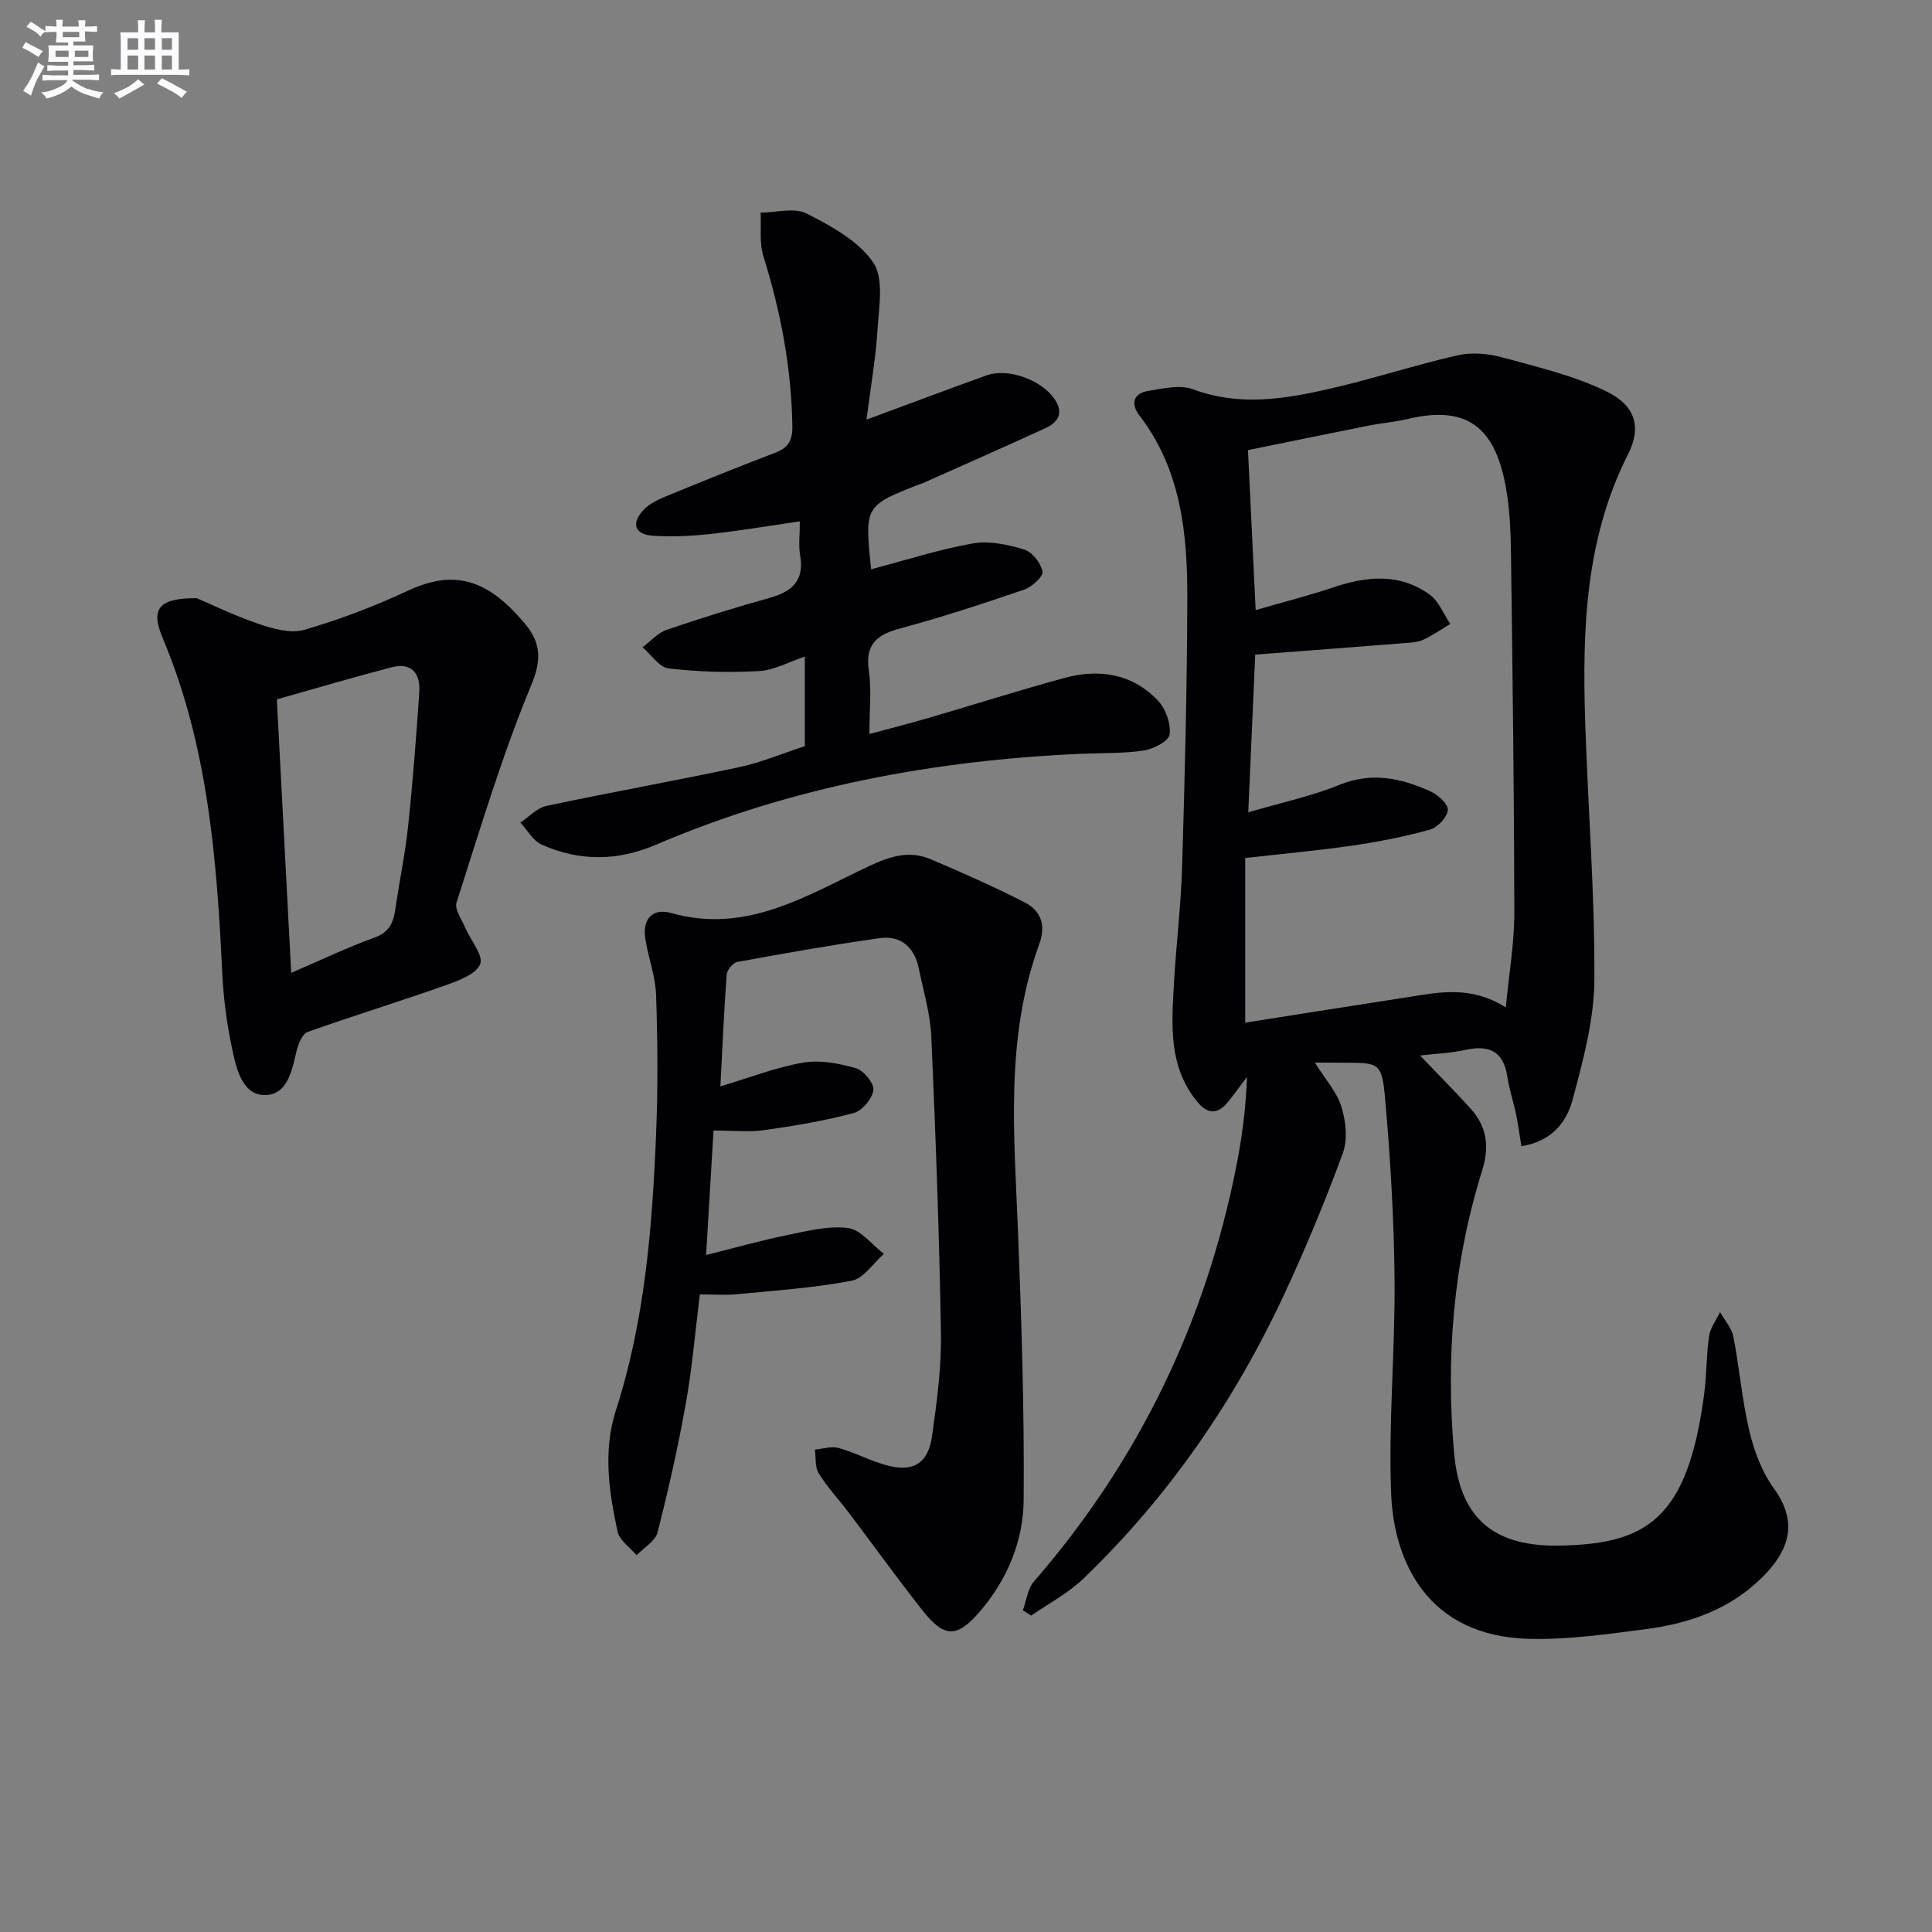 <svg enable-background="new 0 0 400 400" viewBox="0 0 400 400" xmlns="http://www.w3.org/2000/svg"><rect x="0" y="0" width="400" height="400" fill="#808080" stroke="none"/><g fill="#010105"><path d="m272.23 220c2.19 3.51 4.57 6.11 5.5 9.16.92 2.98 1.33 6.77.29 9.59-3.65 9.93-7.7 19.73-12.18 29.32-10.3 22.07-23.95 41.88-41.56 58.79-3.14 3.02-7.16 5.11-10.78 7.63-.58-.36-1.15-.72-1.73-1.08.74-2.02.98-4.47 2.3-5.98 21.63-24.93 35.5-53.61 41.89-85.93 1.19-6.01 1.99-12.09 2.22-18.54-1.29 1.71-2.55 3.45-3.89 5.12-2.17 2.71-4.26 2.69-6.5-.08-5.9-7.29-5.22-15.84-4.74-24.32.46-8.13 1.46-16.24 1.7-24.37.55-18.47 1.02-36.95 1.07-55.42.03-13.39-1.28-26.61-9.9-37.85-1.88-2.46-1.3-4.6 1.84-5.11 3.05-.5 6.57-1.33 9.25-.33 9.61 3.58 19.03 2.02 28.42-.14 8.86-2.03 17.54-4.9 26.41-6.91 2.93-.66 6.35-.34 9.29.47 7.29 1.99 14.81 3.76 21.53 7.05 6.02 2.95 7.2 7.47 4.43 12.94-8.92 17.6-9.5 36.46-8.89 55.5.57 17.78 2 35.56 1.9 53.34-.05 8.3-2.34 16.71-4.51 24.83-1.22 4.57-4.27 8.66-10.61 9.62-.38-2.3-.66-4.49-1.1-6.63-.54-2.6-1.41-5.13-1.8-7.75-.81-5.41-3.93-6.62-8.84-5.52-2.85.63-5.81.73-9.23 1.13 3.71 3.88 7.15 7.34 10.42 10.95 3.41 3.75 3.99 7.89 2.43 12.88-5.96 19.1-7.58 38.74-5.79 58.6 1.22 13.58 8.4 19.29 21.82 19.04 17.7-.33 26.53-5.13 29.95-31.47.51-3.95.43-7.98 1.01-11.92.25-1.73 1.48-3.31 2.27-4.96.95 1.7 2.41 3.31 2.76 5.13 1.27 6.49 1.79 13.14 3.32 19.56.99 4.13 2.6 8.42 5.06 11.82 5.09 7.05 3.6 13.22-4.09 19.96-6.28 5.51-14.14 8.09-22.31 9.16-8.01 1.05-16.13 2.21-24.17 2.03-21.23-.49-28.12-16.12-28.67-30.06-.58-14.72.84-29.51.71-44.27-.11-12.44-.85-24.9-1.94-37.3-.67-7.71-1.19-7.66-8.72-7.66-1.74-.02-3.53-.02-5.84-.02zm39.53-11.42c.67-7.07 1.76-13.29 1.76-19.52-.03-24.63-.36-49.26-.68-73.89-.06-4.64-.21-9.34-1-13.9-2.06-11.85-7.21-17.65-20.29-14.55-2.74.65-5.57.88-8.33 1.43-8.24 1.64-16.47 3.34-24.84 5.04.54 11.22 1.05 21.77 1.59 33.12 5.94-1.72 11.06-3.01 16.05-4.69 6.93-2.34 13.75-3.01 19.97 1.48 1.9 1.37 2.88 4.02 4.28 6.08-1.87 1.12-3.67 2.38-5.64 3.29-1.16.53-2.58.57-3.89.68-10.07.8-20.15 1.56-30.86 2.38-.47 10.72-.94 21.35-1.44 32.65 6.92-2.03 13.12-3.34 18.89-5.69 6.67-2.72 12.74-1.38 18.76 1.32 1.58.71 3.76 2.65 3.67 3.88-.11 1.49-2.11 3.63-3.69 4.07-5.24 1.46-10.62 2.51-16 3.3-7.18 1.04-14.41 1.69-22.26 2.58v34.09c11.12-1.75 22.36-3.54 33.61-5.27 6.52-1.03 13.12-2.46 20.34 2.12z"/><path d="m149.15 224.92c6.11-1.82 11.53-3.96 17.15-4.92 3.5-.6 7.43.16 10.92 1.17 1.61.46 3.79 3.15 3.61 4.54-.24 1.79-2.35 4.28-4.1 4.74-6.06 1.61-12.3 2.66-18.52 3.53-3.24.45-6.6.08-10.48.08-.52 8.7-1 16.72-1.54 25.77 5.95-1.48 11.27-2.99 16.68-4.09 4.19-.86 8.59-2.01 12.7-1.49 2.66.34 4.97 3.47 7.43 5.35-2.21 1.93-4.18 5.09-6.67 5.56-7.79 1.49-15.77 2.02-23.7 2.79-2.45.24-4.94.04-7.73.04-.98 7.84-1.6 15.28-2.91 22.6-1.6 8.96-3.6 17.87-5.86 26.69-.47 1.82-2.84 3.16-4.34 4.72-1.36-1.63-3.55-3.09-3.94-4.93-1.78-8.3-3.03-16.72-.33-25.1 6.03-18.7 7.54-38.08 8.33-57.52.38-9.45.31-18.93-.01-28.38-.13-3.91-1.6-7.76-2.23-11.67-.66-4.12 1.47-6.47 5.4-5.36 15.52 4.4 28.05-3.66 40.92-9.72 4.39-2.07 8.35-3.3 12.77-1.42 6.53 2.77 13.03 5.65 19.35 8.87 3.45 1.76 4.58 4.7 3.09 8.8-7.05 19.3-5.17 39.28-4.38 59.22.73 18.57 1.33 37.17 1.18 55.75-.07 8.37-3.28 16.27-8.86 22.86-4.9 5.78-7.54 5.83-12.18-.09-5.24-6.68-10.21-13.57-15.33-20.34-2.01-2.65-4.32-5.11-6.06-7.92-.81-1.31-.56-3.27-.79-4.93 1.65-.14 3.42-.75 4.92-.33 3.34.93 6.47 2.63 9.81 3.55 5.58 1.55 8.69-.26 9.52-6.03 1.01-7.06 1.96-14.22 1.84-21.32-.34-20.45-1.09-40.91-1.99-61.34-.21-4.75-1.63-9.46-2.6-14.17-.9-4.4-3.72-6.87-8.17-6.24-9.83 1.4-19.62 3.13-29.4 4.92-.9.16-2.13 1.68-2.2 2.64-.55 7.43-.87 14.88-1.3 23.12z"/><path d="m179.4 86.88c9.03-3.34 16.9-6.3 24.81-9.15 4.49-1.62 11.47.92 14.17 4.96 1.91 2.85.67 4.77-1.98 5.98-8.45 3.87-16.95 7.62-25.44 11.41-.15.07-.32.08-.48.14-11.48 4.5-11.48 4.5-10.12 17.64 7.04-1.85 13.96-4.09 21.06-5.35 3.39-.6 7.23.24 10.62 1.26 1.66.5 3.45 2.79 3.8 4.54.2 1-2.16 3.2-3.76 3.75-8.46 2.9-16.98 5.7-25.62 8.02-4.84 1.3-7.38 3.23-6.58 8.75.59 4.06.12 8.28.12 13.14 4.4-1.19 8.34-2.19 12.24-3.33 9.39-2.74 18.71-5.71 28.14-8.28 7.19-1.96 14.06-.89 19.36 4.69 1.61 1.69 2.7 4.77 2.42 7.02-.17 1.35-3.33 3.01-5.33 3.31-4.24.65-8.6.49-12.91.68-30.43 1.35-60 6.79-88.13 18.84-7.97 3.41-15.85 3.45-23.64-.03-1.79-.8-2.96-3-4.42-4.56 1.8-1.19 3.45-3.04 5.41-3.46 13.29-2.82 26.67-5.2 39.95-8.03 4.51-.96 8.83-2.8 13.54-4.33 0-6 0-12.08 0-18.55-3.28 1.09-6.35 2.83-9.5 3-6.21.35-12.51.17-18.69-.55-1.95-.23-3.62-2.86-5.42-4.38 1.66-1.23 3.14-2.97 5-3.61 7.06-2.42 14.2-4.63 21.39-6.64 4.62-1.29 7.15-3.59 6.25-8.76-.36-2.08-.06-4.28-.06-7.06-6.47.94-12.46 1.96-18.48 2.61-3.95.43-7.98.63-11.94.37-3.76-.25-4.56-2.51-1.98-5.31 1.15-1.26 2.89-2.11 4.51-2.78 7.53-3.1 15.07-6.16 22.68-9.05 2.72-1.03 3.71-2.48 3.66-5.53-.18-12.07-2.42-23.72-6-35.21-.87-2.79-.42-6-.57-9.02 3.22-.01 6.99-1.11 9.54.19 5.08 2.59 10.7 5.65 13.76 10.12 2.26 3.3 1.2 9.16.91 13.84-.38 6.1-1.46 12.15-2.29 18.71z"/><path d="m40.74 123.85c2.83 1.2 7.73 3.59 12.84 5.33 2.97 1.01 6.61 2.04 9.41 1.22 7.29-2.11 14.47-4.84 21.34-8.05 7.56-3.54 13.65-3.24 20.07 2.32 1.38 1.19 2.63 2.56 3.84 3.93 3.53 4 4.15 7.47 1.77 13.2-6.09 14.64-10.62 29.94-15.49 45.07-.44 1.38 1.04 3.43 1.76 5.12 1.12 2.63 3.89 5.89 3.13 7.64-.95 2.17-4.65 3.48-7.42 4.45-9.38 3.32-18.91 6.23-28.28 9.57-1.11.4-1.95 2.47-2.3 3.92-.95 3.95-1.81 8.87-6.25 9.14-4.67.28-6.05-4.81-6.89-8.59-1.22-5.48-2-11.13-2.26-16.74-1.12-23.62-2.98-47.06-12.31-69.23-2.53-6.01-1.03-8.35 7.04-8.3zm19.55 77.57c6.26-2.69 11.63-5.28 17.21-7.29 3.06-1.1 3.95-3.07 4.35-5.88.83-5.73 2.03-11.42 2.64-17.17.98-9.23 1.69-18.49 2.32-27.75.26-3.85-1.54-6.26-5.71-5.18-7.94 2.06-15.81 4.4-23.78 6.65.99 18.67 1.96 37.2 2.97 56.62z"/></g><path d="m6.8 9.5c.6.3 1.3.7 2.1 1.1-.4.4-.7.8-.9 1.2-.7-.4-1.3-.8-1.8-1.1s-1.1-.6-1.6-.8c.2-.4.5-.8.7-1.2.4.2.8.5 1.5.8zm.9 6.9c-.3.6-.5 1.1-.7 1.7s-.4 1.1-.6 1.7c-.6-.4-1.1-.7-1.6-1 .7-1 1.2-1.8 1.5-2.4.3-.5.6-1.1.8-1.7.3-.6.5-1.2.8-1.8.3.3.8.6 1.3.8-.7 1.3-1.2 2.2-1.5 2.7zm.1-11c.4.3 1 .7 1.7 1.1-.5.2-.8.6-1.1 1.1-.5-.6-1-1-1.4-1.2s-.9-.6-1.5-.8c.2-.4.5-.7.9-1.1.5.3.9.6 1.4.9zm10.5 13c1 .4 2 .6 3.1.7-.4.4-.7.8-.8 1.3-.9-.2-1.9-.6-3-.9-1-.4-2-.9-2.8-1.6-.5.4-1.1.9-1.9 1.3s-1.9.9-3.3 1.2c-.1-.3-.5-.8-1.1-1.3 1 0 2.1-.3 3.2-.8 1.2-.5 1.9-1 2.3-1.7h-3.2c-.4 0-1 0-2 .1v-1.2c1 0 1.7.1 2 .1h3.3v-1h-2.3c-.2 0-.9 0-2 .1v-1.2c1.2 0 1.9.1 2 .1h2.3v-.8h-4.1c0-.7.1-1.2.1-1.6 0-.5 0-1.1-.1-1.8h4.1v-.6h-2.5c0-.6.1-1.1.1-1.6v-.6h-.5c-.4 0-1 0-1.8.1v-1.3c1.2 0 1.9.1 2.1.1h.2c0-.3 0-.8-.1-1.4h1.4c0 .6-.1 1-.1 1.4h3.4c0-.4 0-.8-.1-1.3h1.5c0 .4-.1.9-.1 1.3.7 0 1.5 0 2.5-.1v1.2c-1 0-1.8-.1-2.5-.1v.6c0 .3 0 .8.1 1.5h-2.5v.8h4.1c0 .7-.1 1.3-.1 1.8s0 1 .1 1.5h-4.1v.8h1.4c.8 0 1.8 0 2.9-.1v1.2c-1 0-1.9-.1-2.8-.1h-1.5v1h3.2c.3 0 1 0 2.1-.1v1.2c-1.1 0-1.8-.1-2.1-.1h-3.4l-.1.1c1.4 1 2.4 1.5 3.4 1.9zm-4.1-6.6v-1.3h-2.7v1.3zm2.2-4.1v-1.1h-3.4v1.1zm1.9 4.1v-1.3h-2.8v1.3z" fill="#fbfafc"/><path d="m37 6.7v2.3 5.4c1 0 1.8 0 2.2-.1v1.3c-.6 0-1.5-.1-2.5-.1h-11.9c-.7 0-1.3 0-1.8.1v-1.3c.5 0 1.1.1 2 .1v-5.2c0-1 0-1.8-.1-2.5h3.7c0-1.3 0-2.1-.1-2.5h1.5c0 .4-.1 1.3-.1 2.5h2.2c0-1.2 0-2.1-.1-2.6h1.5c0 .4-.1 1.3-.1 2.6zm-12.3 13.7c-.3-.4-.7-.8-1.1-1.1 1.1-.4 2.1-.9 2.9-1.3.8-.5 1.5-1 2.1-1.6.4.4.9.8 1.3 1.1-2.5 1.4-4.2 2.4-5.2 2.9zm3.9-10.1v-2.4h-2.2v2.4zm0 4.1v-2.9h-2.2v2.9zm3.5-4.1v-2.4h-2.2v2.4zm0 4.1v-2.9h-2.2v2.9zm.4 2.9 1-1.1c.6.3 1.4.7 2.5 1.3s2 1.1 2.7 1.5c-.4.4-.8.8-1.1 1.3-.8-.8-2.5-1.7-5.1-3zm3.1-7v-2.4h-2.1v2.4zm0 4.1v-2.9h-2.1v2.9z" fill="#fbfafc"/></svg>

